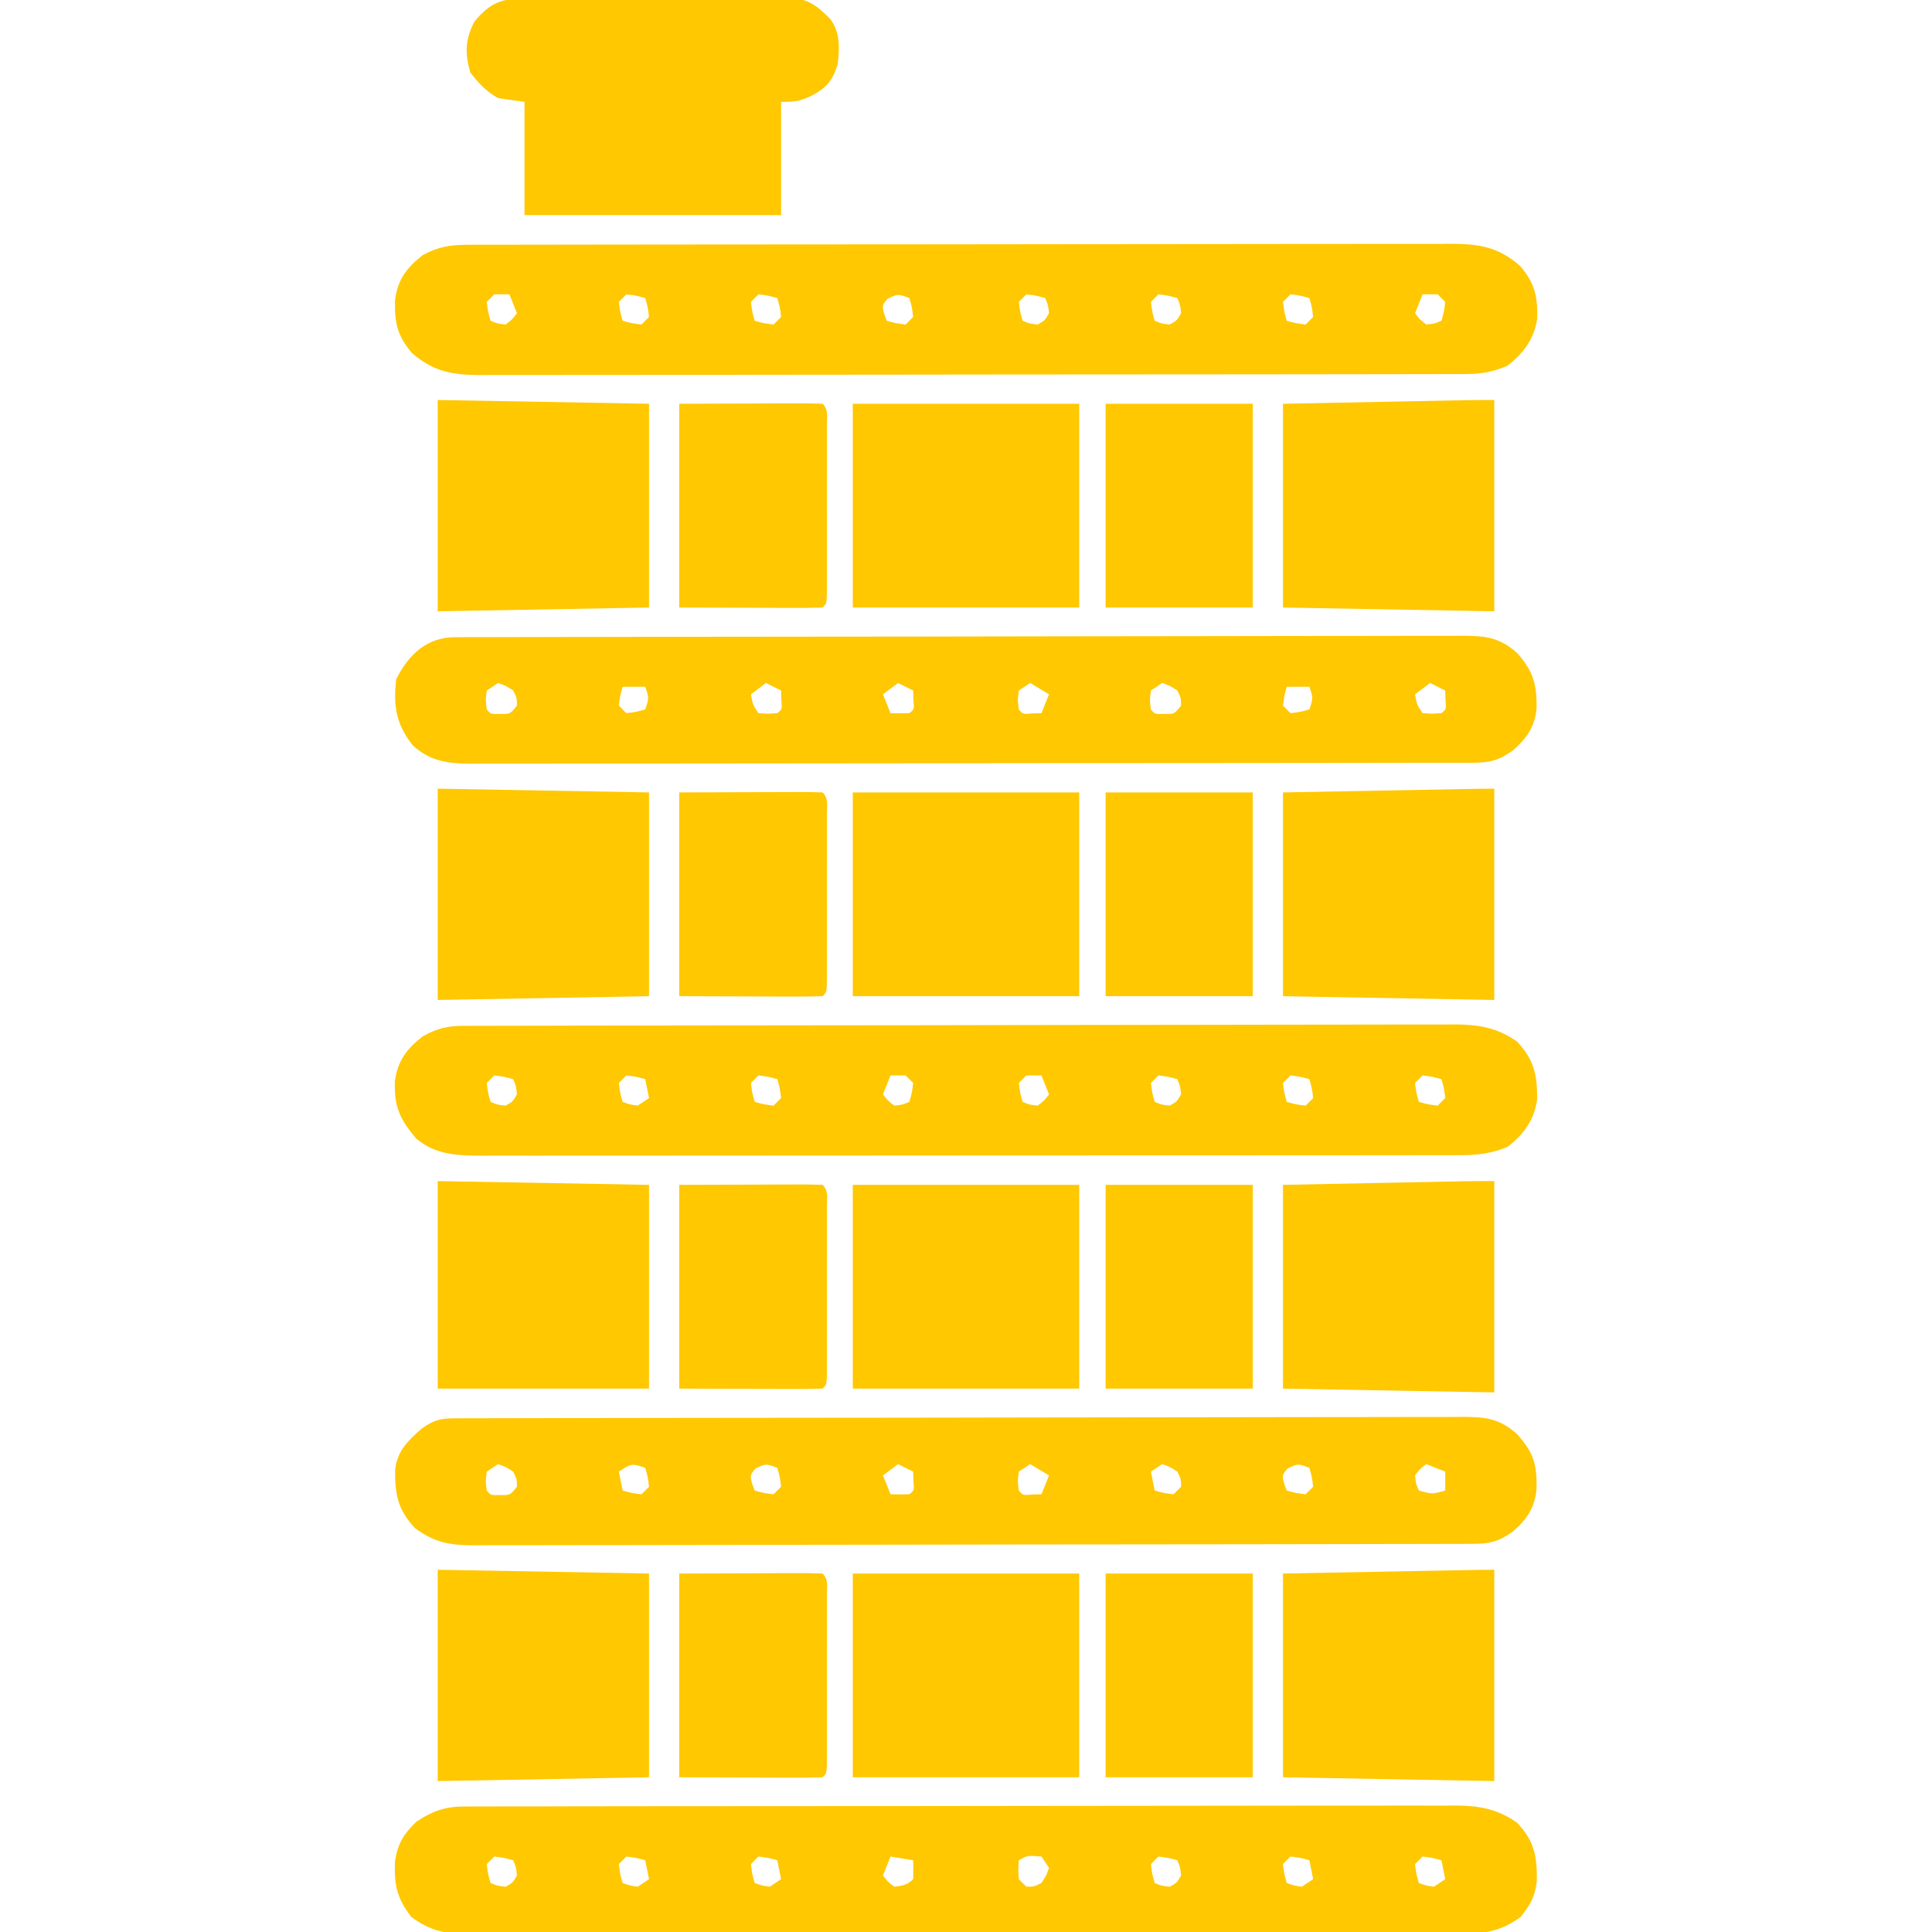 <?xml version="1.0" encoding="UTF-8"?>
<svg version="1.1" xmlns="http://www.w3.org/2000/svg" width="512" height="512">
<path d="M0 0 C0.962 -0.004 1.925 -0.009 2.917 -0.014 C4.506 -0.013 4.506 -0.013 6.128 -0.013 C7.814 -0.018 7.814 -0.018 9.534 -0.024 C13.32 -0.035 17.106 -0.039 20.892 -0.043 C23.599 -0.049 26.306 -0.056 29.012 -0.063 C37.149 -0.082 45.286 -0.093 53.423 -0.101 C57.254 -0.106 61.086 -0.111 64.918 -0.116 C77.656 -0.133 90.394 -0.148 103.132 -0.155 C106.438 -0.157 109.744 -0.159 113.05 -0.161 C113.871 -0.161 114.693 -0.162 115.539 -0.162 C128.848 -0.171 142.157 -0.196 155.466 -0.229 C169.131 -0.262 182.795 -0.28 196.459 -0.283 C204.131 -0.285 211.803 -0.294 219.475 -0.319 C226.009 -0.341 232.542 -0.349 239.076 -0.339 C242.409 -0.335 245.741 -0.339 249.074 -0.356 C252.691 -0.374 256.306 -0.367 259.923 -0.354 C260.971 -0.364 262.02 -0.375 263.1 -0.387 C269.347 -0.332 274.148 0.506 279.343 4.134 C283.916 8.942 284.756 13.043 284.69 19.494 C283.975 24.927 281.099 28.773 276.843 32.072 C272.771 33.802 268.897 34.259 264.499 34.263 C263.546 34.266 262.593 34.269 261.611 34.273 C260.572 34.271 259.533 34.27 258.462 34.268 C257.352 34.27 256.242 34.272 255.099 34.275 C251.372 34.281 247.645 34.28 243.918 34.279 C241.248 34.282 238.579 34.286 235.91 34.29 C229.408 34.298 222.906 34.301 216.404 34.301 C211.118 34.302 205.833 34.304 200.547 34.307 C185.561 34.316 170.574 34.32 155.587 34.32 C154.779 34.32 153.971 34.32 153.139 34.32 C151.926 34.319 151.926 34.319 150.688 34.319 C137.579 34.319 124.47 34.329 111.361 34.343 C97.899 34.357 84.437 34.364 70.975 34.363 C63.418 34.363 55.861 34.365 48.303 34.376 C41.869 34.385 35.436 34.388 29.002 34.381 C25.72 34.377 22.438 34.379 19.156 34.386 C15.596 34.394 12.037 34.389 8.477 34.381 C7.443 34.387 6.408 34.392 5.342 34.397 C-1.35 34.365 -7.084 34.298 -12.407 29.822 C-16.733 24.655 -18.237 21.408 -18.005 14.634 C-17.258 9.261 -14.907 6.103 -10.595 2.759 C-6.859 0.693 -4.199 0.009 0 0 Z M8.343 13.134 C7.683 13.794 7.023 14.454 6.343 15.134 C6.663 17.737 6.663 17.737 7.343 20.134 C9.18 20.907 9.18 20.907 11.343 21.134 C13.259 20.051 13.259 20.051 14.343 18.134 C14.115 15.971 14.115 15.971 13.343 14.134 C10.946 13.455 10.946 13.455 8.343 13.134 Z M43.343 13.134 C42.683 13.794 42.023 14.454 41.343 15.134 C41.663 17.737 41.663 17.737 42.343 20.134 C44.19 20.826 44.19 20.826 46.343 21.134 C47.333 20.474 48.323 19.814 49.343 19.134 C49.013 17.484 48.683 15.834 48.343 14.134 C45.946 13.455 45.946 13.455 43.343 13.134 Z M78.343 13.134 C77.683 13.794 77.023 14.454 76.343 15.134 C76.663 17.737 76.663 17.737 77.343 20.134 C79.74 20.814 79.74 20.814 82.343 21.134 C83.003 20.474 83.663 19.814 84.343 19.134 C84.022 16.531 84.022 16.531 83.343 14.134 C80.946 13.455 80.946 13.455 78.343 13.134 Z M113.343 13.134 C112.683 14.784 112.023 16.434 111.343 18.134 C112.571 19.78 112.571 19.78 114.343 21.134 C116.506 20.907 116.506 20.907 118.343 20.134 C119.022 17.737 119.022 17.737 119.343 15.134 C118.683 14.474 118.023 13.814 117.343 13.134 C116.023 13.134 114.703 13.134 113.343 13.134 Z M149.343 13.134 C148.683 13.794 148.023 14.454 147.343 15.134 C147.663 17.737 147.663 17.737 148.343 20.134 C150.18 20.907 150.18 20.907 152.343 21.134 C154.115 19.78 154.115 19.78 155.343 18.134 C154.683 16.484 154.023 14.834 153.343 13.134 C152.023 13.134 150.703 13.134 149.343 13.134 Z M184.343 13.134 C183.683 13.794 183.023 14.454 182.343 15.134 C182.663 17.737 182.663 17.737 183.343 20.134 C185.18 20.907 185.18 20.907 187.343 21.134 C189.259 20.051 189.259 20.051 190.343 18.134 C190.115 15.971 190.115 15.971 189.343 14.134 C186.946 13.455 186.946 13.455 184.343 13.134 Z M219.343 13.134 C218.683 13.794 218.023 14.454 217.343 15.134 C217.663 17.737 217.663 17.737 218.343 20.134 C220.74 20.814 220.74 20.814 223.343 21.134 C224.003 20.474 224.663 19.814 225.343 19.134 C225.022 16.531 225.022 16.531 224.343 14.134 C221.946 13.455 221.946 13.455 219.343 13.134 Z M254.343 13.134 C253.683 13.794 253.023 14.454 252.343 15.134 C252.663 17.737 252.663 17.737 253.343 20.134 C255.74 20.814 255.74 20.814 258.343 21.134 C259.003 20.474 259.663 19.814 260.343 19.134 C260.022 16.531 260.022 16.531 259.343 14.134 C256.946 13.455 256.946 13.455 254.343 13.134 Z " fill="#FFC800" transform="translate(122.657,271.866)"/>
<path d="M0 0 C0.958 -0.004 1.916 -0.008 2.903 -0.012 C3.953 -0.011 5.003 -0.01 6.084 -0.009 C7.202 -0.012 8.319 -0.015 9.47 -0.018 C13.228 -0.027 16.986 -0.028 20.744 -0.03 C23.432 -0.034 26.121 -0.039 28.81 -0.045 C36.124 -0.058 43.438 -0.064 50.752 -0.069 C55.319 -0.072 59.886 -0.076 64.453 -0.08 C77.099 -0.092 89.744 -0.103 102.39 -0.106 C103.603 -0.106 103.603 -0.106 104.842 -0.107 C105.653 -0.107 106.464 -0.107 107.3 -0.107 C108.943 -0.108 110.587 -0.108 112.231 -0.109 C113.046 -0.109 113.862 -0.109 114.702 -0.109 C127.914 -0.113 141.127 -0.131 154.339 -0.154 C167.905 -0.178 181.471 -0.19 195.037 -0.192 C202.654 -0.192 210.27 -0.198 217.887 -0.216 C224.372 -0.232 230.857 -0.237 237.342 -0.229 C240.651 -0.225 243.959 -0.227 247.267 -0.24 C250.855 -0.252 254.443 -0.247 258.031 -0.236 C259.074 -0.244 260.117 -0.252 261.192 -0.26 C268.475 -0.211 273.4 0.663 279.061 5.569 C282.96 10.137 283.754 13.596 283.631 19.526 C282.833 24.956 279.995 28.81 275.686 32.069 C271.884 33.726 268.636 34.257 264.496 34.263 C263.059 34.269 263.059 34.269 261.593 34.274 C260.543 34.274 259.494 34.273 258.412 34.272 C257.295 34.275 256.177 34.278 255.026 34.281 C251.268 34.29 247.511 34.291 243.753 34.293 C241.064 34.297 238.375 34.302 235.687 34.308 C228.373 34.321 221.059 34.327 213.745 34.332 C209.178 34.334 204.61 34.339 200.043 34.343 C187.398 34.355 174.752 34.366 162.107 34.369 C160.893 34.369 160.893 34.369 159.655 34.37 C158.844 34.37 158.032 34.37 157.197 34.37 C155.553 34.371 153.909 34.371 152.266 34.372 C151.45 34.372 150.635 34.372 149.795 34.372 C136.582 34.376 123.37 34.394 110.157 34.417 C96.591 34.441 83.025 34.453 69.459 34.454 C61.843 34.455 54.226 34.461 46.61 34.479 C40.125 34.495 33.639 34.5 27.154 34.491 C23.846 34.488 20.538 34.49 17.23 34.503 C13.641 34.515 10.053 34.509 6.465 34.499 C5.422 34.507 4.379 34.515 3.305 34.523 C-3.979 34.474 -8.904 33.6 -14.564 28.694 C-18.507 24.075 -19.205 20.651 -19.064 14.667 C-18.401 9.29 -16.014 6.131 -11.752 2.756 C-7.703 0.563 -4.572 0.007 0 0 Z M7.248 13.131 C6.588 13.791 5.928 14.451 5.248 15.131 C5.569 17.734 5.569 17.734 6.248 20.131 C8.085 20.904 8.085 20.904 10.248 21.131 C12.02 19.777 12.02 19.777 13.248 18.131 C12.588 16.481 11.928 14.831 11.248 13.131 C9.928 13.131 8.608 13.131 7.248 13.131 Z M42.248 13.131 C41.588 13.791 40.928 14.451 40.248 15.131 C40.569 17.734 40.569 17.734 41.248 20.131 C43.645 20.811 43.645 20.811 46.248 21.131 C46.908 20.471 47.568 19.811 48.248 19.131 C47.928 16.529 47.928 16.529 47.248 14.131 C44.851 13.452 44.851 13.452 42.248 13.131 Z M77.248 13.131 C76.588 13.791 75.928 14.451 75.248 15.131 C75.569 17.734 75.569 17.734 76.248 20.131 C78.645 20.811 78.645 20.811 81.248 21.131 C81.908 20.471 82.568 19.811 83.248 19.131 C82.928 16.529 82.928 16.529 82.248 14.131 C79.851 13.452 79.851 13.452 77.248 13.131 Z M111.436 14.319 C109.995 16.082 109.995 16.082 110.561 18.319 C110.788 18.917 111.014 19.515 111.248 20.131 C113.645 20.811 113.645 20.811 116.248 21.131 C116.908 20.471 117.568 19.811 118.248 19.131 C117.928 16.529 117.928 16.529 117.248 14.131 C114.241 12.973 114.241 12.973 111.436 14.319 Z M148.248 13.131 C147.588 13.791 146.928 14.451 146.248 15.131 C146.569 17.734 146.569 17.734 147.248 20.131 C149.085 20.904 149.085 20.904 151.248 21.131 C153.165 20.048 153.165 20.048 154.248 18.131 C154.021 15.968 154.021 15.968 153.248 14.131 C150.851 13.452 150.851 13.452 148.248 13.131 Z M183.248 13.131 C182.588 13.791 181.928 14.451 181.248 15.131 C181.569 17.734 181.569 17.734 182.248 20.131 C184.085 20.904 184.085 20.904 186.248 21.131 C188.165 20.048 188.165 20.048 189.248 18.131 C189.021 15.968 189.021 15.968 188.248 14.131 C185.851 13.452 185.851 13.452 183.248 13.131 Z M218.248 13.131 C217.588 13.791 216.928 14.451 216.248 15.131 C216.569 17.734 216.569 17.734 217.248 20.131 C219.645 20.811 219.645 20.811 222.248 21.131 C222.908 20.471 223.568 19.811 224.248 19.131 C223.928 16.529 223.928 16.529 223.248 14.131 C220.851 13.452 220.851 13.452 218.248 13.131 Z M253.248 13.131 C252.588 14.781 251.928 16.431 251.248 18.131 C252.476 19.777 252.476 19.777 254.248 21.131 C256.411 20.904 256.411 20.904 258.248 20.131 C258.928 17.734 258.928 17.734 259.248 15.131 C258.588 14.471 257.928 13.811 257.248 13.131 C255.928 13.131 254.608 13.131 253.248 13.131 Z " fill="#FFC800" transform="translate(123.752,64.869)"/>
<path d="M0 0 C0.976 -0.004 1.951 -0.009 2.956 -0.014 C4.576 -0.013 4.576 -0.013 6.228 -0.013 C7.369 -0.017 8.51 -0.02 9.685 -0.024 C12.861 -0.033 16.038 -0.038 19.214 -0.04 C22.636 -0.044 26.058 -0.054 29.48 -0.063 C37.749 -0.082 46.019 -0.093 54.288 -0.101 C58.18 -0.106 62.073 -0.111 65.965 -0.116 C78.901 -0.133 91.837 -0.148 104.774 -0.155 C108.132 -0.157 111.49 -0.159 114.848 -0.161 C116.1 -0.162 116.1 -0.162 117.377 -0.162 C130.901 -0.171 144.425 -0.196 157.949 -0.229 C171.828 -0.262 185.706 -0.28 199.585 -0.283 C207.38 -0.285 215.175 -0.294 222.97 -0.319 C229.608 -0.341 236.245 -0.349 242.883 -0.339 C246.271 -0.335 249.657 -0.339 253.044 -0.356 C256.716 -0.374 260.388 -0.367 264.06 -0.354 C265.666 -0.37 265.666 -0.37 267.304 -0.387 C273.336 -0.334 276.803 0.117 281.398 4.134 C285.732 8.937 286.711 12.546 286.609 18.857 C286.157 23.73 283.979 26.82 280.398 29.947 C276.654 32.677 274.209 33.259 269.704 33.266 C268.733 33.269 267.762 33.273 266.762 33.277 C265.159 33.276 265.159 33.276 263.523 33.275 C262.39 33.278 261.256 33.281 260.088 33.284 C256.27 33.292 252.451 33.294 248.633 33.295 C245.903 33.299 243.174 33.305 240.444 33.31 C233.014 33.324 225.585 33.33 218.155 33.334 C213.517 33.337 208.878 33.341 204.24 33.346 C191.401 33.358 178.562 33.368 165.722 33.372 C164.9 33.372 164.078 33.372 163.232 33.372 C162.408 33.373 161.584 33.373 160.735 33.373 C159.066 33.374 157.396 33.374 155.727 33.374 C154.899 33.375 154.07 33.375 153.217 33.375 C139.797 33.379 126.377 33.397 112.956 33.42 C99.181 33.444 85.406 33.456 71.631 33.457 C63.896 33.458 56.16 33.464 48.425 33.482 C41.838 33.497 35.252 33.503 28.665 33.494 C25.304 33.49 21.944 33.493 18.583 33.505 C14.94 33.518 11.297 33.512 7.653 33.502 C6.06 33.514 6.06 33.514 4.434 33.526 C-1.765 33.484 -6.46 33 -11.247 28.634 C-15.69 22.928 -16.397 18.214 -15.602 11.134 C-12.314 4.557 -7.449 0.016 0 0 Z M11.398 12.134 C10.408 12.794 9.418 13.454 8.398 14.134 C8.064 16.676 8.064 16.676 8.398 19.134 C9.451 20.404 9.451 20.404 11.835 20.322 C14.565 20.403 14.565 20.403 16.398 18.134 C16.384 16.077 16.384 16.077 15.398 14.134 C13.414 12.85 13.414 12.85 11.398 12.134 Z M44.398 13.134 C43.718 15.531 43.718 15.531 43.398 18.134 C44.058 18.794 44.718 19.454 45.398 20.134 C48.001 19.814 48.001 19.814 50.398 19.134 C51.409 16.085 51.409 16.085 50.398 13.134 C48.418 13.134 46.438 13.134 44.398 13.134 Z M82.398 12.134 C81.078 13.124 79.758 14.114 78.398 15.134 C78.895 17.891 78.895 17.891 80.398 20.134 C82.898 20.301 82.898 20.301 85.398 20.134 C86.694 19.068 86.694 19.068 86.46 16.572 C86.44 15.767 86.419 14.963 86.398 14.134 C85.078 13.474 83.758 12.814 82.398 12.134 Z M117.398 12.134 C116.078 13.124 114.758 14.114 113.398 15.134 C114.058 16.784 114.718 18.434 115.398 20.134 C117.064 20.177 118.732 20.175 120.398 20.134 C121.694 19.068 121.694 19.068 121.46 16.572 C121.44 15.767 121.419 14.963 121.398 14.134 C120.078 13.474 118.758 12.814 117.398 12.134 Z M152.398 12.134 C151.408 12.794 150.418 13.454 149.398 14.134 C149.064 16.676 149.064 16.676 149.398 19.134 C150.464 20.431 150.464 20.431 152.96 20.197 C153.765 20.176 154.569 20.155 155.398 20.134 C156.058 18.484 156.718 16.834 157.398 15.134 C155.748 14.144 154.098 13.154 152.398 12.134 Z M187.398 12.134 C186.408 12.794 185.418 13.454 184.398 14.134 C184.064 16.676 184.064 16.676 184.398 19.134 C185.451 20.404 185.451 20.404 187.835 20.322 C190.565 20.403 190.565 20.403 192.398 18.134 C192.384 16.077 192.384 16.077 191.398 14.134 C189.414 12.85 189.414 12.85 187.398 12.134 Z M220.398 13.134 C219.718 15.531 219.718 15.531 219.398 18.134 C220.058 18.794 220.718 19.454 221.398 20.134 C224.001 19.814 224.001 19.814 226.398 19.134 C227.409 16.085 227.409 16.085 226.398 13.134 C224.418 13.134 222.438 13.134 220.398 13.134 Z M258.398 12.134 C257.078 13.124 255.758 14.114 254.398 15.134 C254.895 17.891 254.895 17.891 256.398 20.134 C258.898 20.301 258.898 20.301 261.398 20.134 C262.694 19.068 262.694 19.068 262.46 16.572 C262.44 15.767 262.419 14.963 262.398 14.134 C261.078 13.474 259.758 12.814 258.398 12.134 Z " fill="#FFC800" transform="translate(120.602,168.866)"/>
<path d="M0 0 C0.976 -0.004 1.951 -0.009 2.956 -0.014 C4.576 -0.013 4.576 -0.013 6.228 -0.013 C7.369 -0.017 8.51 -0.02 9.685 -0.024 C12.861 -0.033 16.038 -0.038 19.214 -0.04 C22.636 -0.044 26.058 -0.054 29.48 -0.063 C37.749 -0.082 46.019 -0.093 54.288 -0.101 C58.18 -0.106 62.073 -0.111 65.965 -0.116 C78.901 -0.133 91.837 -0.148 104.774 -0.155 C108.132 -0.157 111.49 -0.159 114.848 -0.161 C116.1 -0.162 116.1 -0.162 117.377 -0.162 C130.901 -0.171 144.425 -0.196 157.949 -0.229 C171.828 -0.262 185.706 -0.28 199.585 -0.283 C207.38 -0.285 215.175 -0.294 222.97 -0.319 C229.608 -0.341 236.245 -0.349 242.883 -0.339 C246.271 -0.335 249.657 -0.339 253.044 -0.356 C256.716 -0.374 260.388 -0.367 264.06 -0.354 C265.666 -0.37 265.666 -0.37 267.304 -0.387 C273.334 -0.334 276.807 0.113 281.398 4.134 C285.827 9.162 286.703 12.018 286.609 18.599 C286.19 23.632 284.093 26.711 280.398 29.947 C276.656 32.675 274.21 33.259 269.707 33.268 C268.737 33.273 267.767 33.277 266.767 33.282 C265.165 33.282 265.165 33.282 263.53 33.281 C262.397 33.285 261.264 33.289 260.097 33.293 C256.281 33.304 252.465 33.307 248.649 33.311 C245.921 33.317 243.193 33.324 240.465 33.331 C232.264 33.351 224.064 33.361 215.863 33.37 C212.002 33.374 208.14 33.38 204.279 33.385 C191.444 33.402 178.609 33.416 165.774 33.424 C162.443 33.426 159.112 33.427 155.782 33.429 C154.954 33.43 154.126 33.43 153.273 33.431 C139.86 33.439 126.447 33.464 113.034 33.497 C99.264 33.53 85.495 33.548 71.726 33.551 C63.994 33.553 56.262 33.562 48.531 33.588 C41.947 33.609 35.363 33.617 28.779 33.608 C25.42 33.603 22.061 33.607 18.702 33.625 C15.059 33.642 11.417 33.635 7.773 33.622 C6.714 33.633 5.655 33.644 4.564 33.655 C-1.717 33.6 -5.481 32.847 -10.602 29.134 C-15.193 24.181 -15.96 20.204 -15.883 13.638 C-15.327 8.684 -12.579 5.995 -8.977 2.822 C-5.668 0.471 -4.005 0.008 0 0 Z M11.398 12.134 C10.408 12.794 9.418 13.454 8.398 14.134 C8.064 16.676 8.064 16.676 8.398 19.134 C9.451 20.404 9.451 20.404 11.835 20.322 C14.565 20.403 14.565 20.403 16.398 18.134 C16.384 16.077 16.384 16.077 15.398 14.134 C13.414 12.85 13.414 12.85 11.398 12.134 Z M43.398 14.134 C43.728 15.784 44.058 17.434 44.398 19.134 C46.795 19.814 46.795 19.814 49.398 20.134 C50.058 19.474 50.718 18.814 51.398 18.134 C51.077 15.531 51.077 15.531 50.398 13.134 C46.912 11.932 46.718 11.921 43.398 14.134 Z M79.585 13.322 C78.145 15.085 78.145 15.085 78.71 17.322 C78.937 17.92 79.164 18.518 79.398 19.134 C81.795 19.814 81.795 19.814 84.398 20.134 C85.058 19.474 85.718 18.814 86.398 18.134 C86.077 15.531 86.077 15.531 85.398 13.134 C82.39 11.976 82.39 11.976 79.585 13.322 Z M187.398 12.134 C186.408 12.794 185.418 13.454 184.398 14.134 C184.728 15.784 185.058 17.434 185.398 19.134 C187.795 19.814 187.795 19.814 190.398 20.134 C191.058 19.474 191.718 18.814 192.398 18.134 C192.384 16.077 192.384 16.077 191.398 14.134 C189.414 12.85 189.414 12.85 187.398 12.134 Z M220.585 13.322 C219.145 15.085 219.145 15.085 219.71 17.322 C219.937 17.92 220.164 18.518 220.398 19.134 C222.795 19.814 222.795 19.814 225.398 20.134 C226.058 19.474 226.718 18.814 227.398 18.134 C227.077 15.531 227.077 15.531 226.398 13.134 C223.39 11.976 223.39 11.976 220.585 13.322 Z M257.398 12.134 C255.752 13.362 255.752 13.362 254.398 15.134 C254.625 17.297 254.625 17.297 255.398 19.134 C258.981 20.136 258.981 20.136 262.398 19.134 C262.398 17.484 262.398 15.834 262.398 14.134 C259.923 13.144 259.923 13.144 257.398 12.134 Z M117.398 12.134 C116.078 13.124 114.758 14.114 113.398 15.134 C114.058 16.784 114.718 18.434 115.398 20.134 C117.064 20.177 118.732 20.175 120.398 20.134 C121.694 19.068 121.694 19.068 121.46 16.572 C121.44 15.767 121.419 14.963 121.398 14.134 C120.078 13.474 118.758 12.814 117.398 12.134 Z M152.398 12.134 C151.408 12.794 150.418 13.454 149.398 14.134 C149.064 16.676 149.064 16.676 149.398 19.134 C150.464 20.431 150.464 20.431 152.96 20.197 C153.765 20.176 154.569 20.155 155.398 20.134 C156.058 18.484 156.718 16.834 157.398 15.134 C155.748 14.144 154.098 13.154 152.398 12.134 Z " fill="#FFC800" transform="translate(120.602,375.866)"/>
<path d="M0 0 C1.45 -0.01 1.45 -0.01 2.929 -0.02 C4.509 -0.015 4.509 -0.015 6.122 -0.01 C7.248 -0.015 8.374 -0.019 9.533 -0.024 C13.313 -0.037 17.093 -0.035 20.873 -0.033 C23.58 -0.038 26.287 -0.046 28.994 -0.054 C35.589 -0.07 42.184 -0.076 48.778 -0.077 C54.139 -0.078 59.501 -0.082 64.862 -0.088 C80.065 -0.106 95.268 -0.115 110.471 -0.114 C111.291 -0.113 112.11 -0.113 112.954 -0.113 C114.185 -0.113 114.185 -0.113 115.441 -0.113 C128.737 -0.112 142.033 -0.131 155.328 -0.16 C168.984 -0.188 182.639 -0.202 196.294 -0.2 C203.959 -0.2 211.624 -0.205 219.29 -0.227 C225.816 -0.245 232.343 -0.249 238.869 -0.236 C242.198 -0.229 245.526 -0.231 248.855 -0.246 C252.467 -0.262 256.078 -0.253 259.69 -0.237 C261.261 -0.253 261.261 -0.253 262.864 -0.268 C269.106 -0.209 273.906 0.633 279.097 4.257 C283.718 9.116 284.465 13.184 284.37 19.687 C283.923 23.89 282.716 25.9 280.097 29.257 C274.056 33.705 269.028 33.827 261.672 33.765 C259.955 33.775 259.955 33.775 258.204 33.784 C254.373 33.8 250.542 33.787 246.71 33.775 C243.962 33.778 241.213 33.787 238.465 33.796 C231.777 33.814 225.09 33.81 218.402 33.798 C212.966 33.789 207.53 33.788 202.094 33.793 C201.32 33.793 200.546 33.794 199.748 33.794 C198.176 33.796 196.603 33.797 195.03 33.798 C180.288 33.81 165.546 33.797 150.804 33.775 C138.159 33.757 125.514 33.76 112.869 33.779 C98.179 33.8 83.49 33.809 68.8 33.796 C67.233 33.795 65.666 33.794 64.099 33.793 C63.328 33.792 62.557 33.791 61.763 33.791 C56.335 33.787 50.906 33.793 45.478 33.802 C38.861 33.814 32.244 33.811 25.627 33.789 C22.252 33.779 18.877 33.777 15.502 33.788 C11.841 33.799 8.182 33.785 4.521 33.765 C3.457 33.774 2.393 33.783 1.296 33.792 C-4.983 33.726 -8.804 33.012 -13.903 29.257 C-17.669 24.43 -18.501 20.713 -18.224 14.621 C-17.592 9.964 -15.897 7.199 -12.528 4.007 C-8.413 1.264 -4.949 0.008 0 0 Z M8.097 13.257 C7.437 13.917 6.777 14.577 6.097 15.257 C6.417 17.86 6.417 17.86 7.097 20.257 C8.934 21.03 8.934 21.03 11.097 21.257 C13.013 20.174 13.013 20.174 14.097 18.257 C13.869 16.094 13.869 16.094 13.097 14.257 C10.7 13.578 10.7 13.578 8.097 13.257 Z M43.097 13.257 C42.437 13.917 41.777 14.577 41.097 15.257 C41.417 17.86 41.417 17.86 42.097 20.257 C43.944 20.949 43.944 20.949 46.097 21.257 C47.087 20.597 48.077 19.937 49.097 19.257 C48.767 17.607 48.437 15.957 48.097 14.257 C45.7 13.578 45.7 13.578 43.097 13.257 Z M78.097 13.257 C77.437 13.917 76.777 14.577 76.097 15.257 C76.417 17.86 76.417 17.86 77.097 20.257 C78.944 20.949 78.944 20.949 81.097 21.257 C82.087 20.597 83.077 19.937 84.097 19.257 C83.767 17.607 83.437 15.957 83.097 14.257 C80.7 13.578 80.7 13.578 78.097 13.257 Z M113.097 13.257 C112.437 14.907 111.777 16.557 111.097 18.257 C112.325 19.903 112.325 19.903 114.097 21.257 C116.234 21.006 117.556 20.798 119.097 19.257 C119.137 17.591 119.139 15.923 119.097 14.257 C116.127 13.762 116.127 13.762 113.097 13.257 Z M147.097 14.257 C146.93 16.674 146.93 16.674 147.097 19.257 C147.757 19.917 148.417 20.577 149.097 21.257 C151.154 21.243 151.154 21.243 153.097 20.257 C154.381 18.273 154.381 18.273 155.097 16.257 C154.437 15.267 153.777 14.277 153.097 13.257 C149.32 12.959 149.32 12.959 147.097 14.257 Z M184.097 13.257 C183.437 13.917 182.777 14.577 182.097 15.257 C182.417 17.86 182.417 17.86 183.097 20.257 C184.934 21.03 184.934 21.03 187.097 21.257 C189.013 20.174 189.013 20.174 190.097 18.257 C189.869 16.094 189.869 16.094 189.097 14.257 C186.7 13.578 186.7 13.578 184.097 13.257 Z M219.097 13.257 C218.437 13.917 217.777 14.577 217.097 15.257 C217.417 17.86 217.417 17.86 218.097 20.257 C219.944 20.949 219.944 20.949 222.097 21.257 C223.087 20.597 224.077 19.937 225.097 19.257 C224.767 17.607 224.437 15.957 224.097 14.257 C221.7 13.578 221.7 13.578 219.097 13.257 Z M254.097 13.257 C253.437 13.917 252.777 14.577 252.097 15.257 C252.417 17.86 252.417 17.86 253.097 20.257 C254.944 20.949 254.944 20.949 257.097 21.257 C258.087 20.597 259.077 19.937 260.097 19.257 C259.767 17.607 259.437 15.957 259.097 14.257 C256.7 13.578 256.7 13.578 254.097 13.257 Z " fill="#FFC800" transform="translate(122.903,478.743)"/>
<path d="M0 0 C1.186 -0.013 1.186 -0.013 2.396 -0.026 C5.008 -0.049 7.619 -0.05 10.231 -0.049 C12.049 -0.056 13.868 -0.064 15.686 -0.072 C19.497 -0.085 23.309 -0.087 27.12 -0.081 C31.998 -0.075 36.876 -0.106 41.754 -0.146 C45.51 -0.172 49.265 -0.175 53.021 -0.171 C54.819 -0.173 56.618 -0.183 58.416 -0.2 C60.934 -0.223 63.45 -0.213 65.969 -0.195 C66.708 -0.209 67.447 -0.222 68.208 -0.236 C73.935 -0.143 76.22 1.53 80.114 5.42 C82.81 8.974 82.618 13.135 82.114 17.42 C80.761 21.817 79.14 23.684 75.176 25.795 C72.065 27.269 70.748 27.42 67.114 27.42 C67.114 37.32 67.114 47.22 67.114 57.42 C44.674 57.42 22.234 57.42 -0.886 57.42 C-0.886 47.52 -0.886 37.62 -0.886 27.42 C-3.196 27.09 -5.506 26.76 -7.886 26.42 C-10.921 24.764 -13.17 22.364 -15.261 19.607 C-16.733 14.457 -16.593 10.759 -14.136 6.107 C-9.763 0.884 -6.738 -0.027 0 0 Z " fill="#FFC800" transform="translate(139.886,-0.42)"/>
<path d="M0 0 C19.8 0 39.6 0 60 0 C60 17.82 60 35.64 60 54 C40.2 54 20.4 54 0 54 C0 36.18 0 18.36 0 0 Z " fill="#FFC800" transform="translate(226,417)"/>
<path d="M0 0 C19.8 0 39.6 0 60 0 C60 17.82 60 35.64 60 54 C40.2 54 20.4 54 0 54 C0 36.18 0 18.36 0 0 Z " fill="#FFC800" transform="translate(226,314)"/>
<path d="M0 0 C19.8 0 39.6 0 60 0 C60 17.82 60 35.64 60 54 C40.2 54 20.4 54 0 54 C0 36.18 0 18.36 0 0 Z " fill="#FFC800" transform="translate(226,210)"/>
<path d="M0 0 C19.8 0 39.6 0 60 0 C60 17.82 60 35.64 60 54 C40.2 54 20.4 54 0 54 C0 36.18 0 18.36 0 0 Z " fill="#FFC800" transform="translate(226,107)"/>
<path d="M0 0 C0 18.48 0 36.96 0 56 C-18.48 55.67 -36.96 55.34 -56 55 C-56 37.18 -56 19.36 -56 1 C-47.688 0.835 -39.376 0.67 -30.812 0.5 C-28.195 0.448 -25.578 0.396 -22.882 0.342 C-20.803 0.301 -18.724 0.26 -16.645 0.219 C-15.031 0.186 -15.031 0.186 -13.385 0.153 C-12.35 0.133 -11.315 0.113 -10.249 0.092 C-9.354 0.074 -8.459 0.056 -7.537 0.038 C-5.025 0 -2.513 0 0 0 Z " fill="#FFC800" transform="translate(396,313)"/>
<path d="M0 0 C0 18.48 0 36.96 0 56 C-18.48 55.67 -36.96 55.34 -56 55 C-56 37.18 -56 19.36 -56 1 C-47.131 0.835 -38.263 0.67 -29.125 0.5 C-26.324 0.448 -23.523 0.396 -20.637 0.342 C-18.427 0.301 -16.218 0.26 -14.008 0.219 C-12.852 0.197 -11.696 0.176 -10.506 0.153 C-8.861 0.123 -8.861 0.123 -7.184 0.092 C-6.229 0.074 -5.274 0.056 -4.291 0.038 C-2.861 0.014 -1.43 0 0 0 Z " fill="#FFC800" transform="translate(396,416)"/>
<path d="M0 0 C18.48 0.33 36.96 0.66 56 1 C56 18.82 56 36.64 56 55 C37.52 55.33 19.04 55.66 0 56 C0 37.52 0 19.04 0 0 Z " fill="#FFC800" transform="translate(116,416)"/>
<path d="M0 0 C18.48 0.33 36.96 0.66 56 1 C56 18.82 56 36.64 56 55 C37.52 55 19.04 55 0 55 C0 36.85 0 18.7 0 0 Z " fill="#FFC800" transform="translate(116,313)"/>
<path d="M0 0 C0 18.48 0 36.96 0 56 C-18.48 55.67 -36.96 55.34 -56 55 C-56 37.18 -56 19.36 -56 1 C-47.131 0.835 -38.263 0.67 -29.125 0.5 C-26.324 0.448 -23.523 0.396 -20.637 0.342 C-18.427 0.301 -16.218 0.26 -14.008 0.219 C-12.852 0.197 -11.696 0.176 -10.506 0.153 C-8.861 0.123 -8.861 0.123 -7.184 0.092 C-6.229 0.074 -5.274 0.056 -4.291 0.038 C-2.861 0.014 -1.43 0 0 0 Z " fill="#FFC800" transform="translate(396,209)"/>
<path d="M0 0 C18.48 0.33 36.96 0.66 56 1 C56 18.82 56 36.64 56 55 C37.52 55.33 19.04 55.66 0 56 C0 37.52 0 19.04 0 0 Z " fill="#FFC800" transform="translate(116,209)"/>
<path d="M0 0 C0 18.48 0 36.96 0 56 C-18.48 55.67 -36.96 55.34 -56 55 C-56 37.18 -56 19.36 -56 1 C-47.502 0.835 -39.005 0.67 -30.25 0.5 C-27.572 0.448 -24.893 0.396 -22.134 0.342 C-20.011 0.301 -17.888 0.26 -15.766 0.219 C-14.663 0.197 -13.561 0.176 -12.425 0.153 C-10.842 0.123 -10.842 0.123 -9.228 0.092 C-7.855 0.065 -7.855 0.065 -6.455 0.038 C-4.304 0.005 -2.152 0 0 0 Z " fill="#FFC800" transform="translate(396,106)"/>
<path d="M0 0 C18.48 0.33 36.96 0.66 56 1 C56 18.82 56 36.64 56 55 C37.52 55.33 19.04 55.66 0 56 C0 37.52 0 19.04 0 0 Z " fill="#FFC800" transform="translate(116,106)"/>
<path d="M0 0 C12.87 0 25.74 0 39 0 C39 17.82 39 35.64 39 54 C26.13 54 13.26 54 0 54 C0 36.18 0 18.36 0 0 Z " fill="#FFC800" transform="translate(293,417)"/>
<path d="M0 0 C12.87 0 25.74 0 39 0 C39 17.82 39 35.64 39 54 C26.13 54 13.26 54 0 54 C0 36.18 0 18.36 0 0 Z " fill="#FFC800" transform="translate(293,314)"/>
<path d="M0 0 C12.87 0 25.74 0 39 0 C39 17.82 39 35.64 39 54 C26.13 54 13.26 54 0 54 C0 36.18 0 18.36 0 0 Z " fill="#FFC800" transform="translate(293,210)"/>
<path d="M0 0 C12.87 0 25.74 0 39 0 C39 17.82 39 35.64 39 54 C26.13 54 13.26 54 0 54 C0 36.18 0 18.36 0 0 Z " fill="#FFC800" transform="translate(293,107)"/>
<path d="M0 0 C9.374 -0.031 9.374 -0.031 18.938 -0.062 C20.912 -0.072 22.887 -0.081 24.922 -0.09 C26.478 -0.093 28.034 -0.096 29.59 -0.098 C30.813 -0.105 30.813 -0.105 32.061 -0.113 C34.041 -0.113 36.021 -0.062 38 0 C39.654 1.654 39.127 3.596 39.129 5.871 C39.133 6.909 39.136 7.947 39.139 9.016 C39.137 10.145 39.135 11.274 39.133 12.438 C39.134 13.588 39.135 14.738 39.136 15.924 C39.136 18.361 39.135 20.799 39.13 23.237 C39.125 26.984 39.13 30.73 39.137 34.477 C39.136 36.839 39.135 39.201 39.133 41.562 C39.135 42.692 39.137 43.821 39.139 44.984 C39.134 46.541 39.134 46.541 39.129 48.129 C39.129 49.047 39.128 49.966 39.127 50.912 C39 53 39 53 38 54 C35.189 54.089 32.401 54.115 29.59 54.098 C28.844 54.097 28.098 54.096 27.329 54.095 C24.532 54.089 21.735 54.075 18.938 54.062 C12.688 54.042 6.439 54.021 0 54 C0 36.18 0 18.36 0 0 Z " fill="#FFC800" transform="translate(180,417)"/>
<path d="M0 0 C9.374 -0.031 9.374 -0.031 18.938 -0.062 C20.912 -0.072 22.887 -0.081 24.922 -0.09 C26.478 -0.093 28.034 -0.096 29.59 -0.098 C30.813 -0.105 30.813 -0.105 32.061 -0.113 C34.041 -0.113 36.021 -0.062 38 0 C39.654 1.654 39.127 3.596 39.129 5.871 C39.133 6.909 39.136 7.947 39.139 9.016 C39.137 10.145 39.135 11.274 39.133 12.438 C39.134 13.588 39.135 14.738 39.136 15.924 C39.136 18.361 39.135 20.799 39.13 23.237 C39.125 26.984 39.13 30.73 39.137 34.477 C39.136 36.839 39.135 39.201 39.133 41.562 C39.135 42.692 39.137 43.821 39.139 44.984 C39.134 46.541 39.134 46.541 39.129 48.129 C39.129 49.047 39.128 49.966 39.127 50.912 C39 53 39 53 38 54 C35.189 54.089 32.401 54.115 29.59 54.098 C28.844 54.097 28.098 54.096 27.329 54.095 C24.532 54.089 21.735 54.075 18.938 54.062 C12.688 54.042 6.439 54.021 0 54 C0 36.18 0 18.36 0 0 Z " fill="#FFC800" transform="translate(180,314)"/>
<path d="M0 0 C9.374 -0.031 9.374 -0.031 18.938 -0.062 C20.912 -0.072 22.887 -0.081 24.922 -0.09 C26.478 -0.093 28.034 -0.096 29.59 -0.098 C30.813 -0.105 30.813 -0.105 32.061 -0.113 C34.041 -0.113 36.021 -0.062 38 0 C39.654 1.654 39.127 3.596 39.129 5.871 C39.133 6.909 39.136 7.947 39.139 9.016 C39.137 10.145 39.135 11.274 39.133 12.438 C39.134 13.588 39.135 14.738 39.136 15.924 C39.136 18.361 39.135 20.799 39.13 23.237 C39.125 26.984 39.13 30.73 39.137 34.477 C39.136 36.839 39.135 39.201 39.133 41.562 C39.135 42.692 39.137 43.821 39.139 44.984 C39.134 46.541 39.134 46.541 39.129 48.129 C39.129 49.047 39.128 49.966 39.127 50.912 C39 53 39 53 38 54 C35.189 54.089 32.401 54.115 29.59 54.098 C28.844 54.097 28.098 54.096 27.329 54.095 C24.532 54.089 21.735 54.075 18.938 54.062 C12.688 54.042 6.439 54.021 0 54 C0 36.18 0 18.36 0 0 Z " fill="#FFC800" transform="translate(180,210)"/>
<path d="M0 0 C9.374 -0.031 9.374 -0.031 18.938 -0.062 C20.912 -0.072 22.887 -0.081 24.922 -0.09 C26.478 -0.093 28.034 -0.096 29.59 -0.098 C30.813 -0.105 30.813 -0.105 32.061 -0.113 C34.041 -0.113 36.021 -0.062 38 0 C39.654 1.654 39.127 3.596 39.129 5.871 C39.133 6.909 39.136 7.947 39.139 9.016 C39.137 10.145 39.135 11.274 39.133 12.438 C39.134 13.588 39.135 14.738 39.136 15.924 C39.136 18.361 39.135 20.799 39.13 23.237 C39.125 26.984 39.13 30.73 39.137 34.477 C39.136 36.839 39.135 39.201 39.133 41.562 C39.135 42.692 39.137 43.821 39.139 44.984 C39.134 46.541 39.134 46.541 39.129 48.129 C39.129 49.047 39.128 49.966 39.127 50.912 C39 53 39 53 38 54 C35.189 54.089 32.401 54.115 29.59 54.098 C28.844 54.097 28.098 54.096 27.329 54.095 C24.532 54.089 21.735 54.075 18.938 54.062 C12.688 54.042 6.439 54.021 0 54 C0 36.18 0 18.36 0 0 Z " fill="#FFC800" transform="translate(180,107)"/>
</svg>
